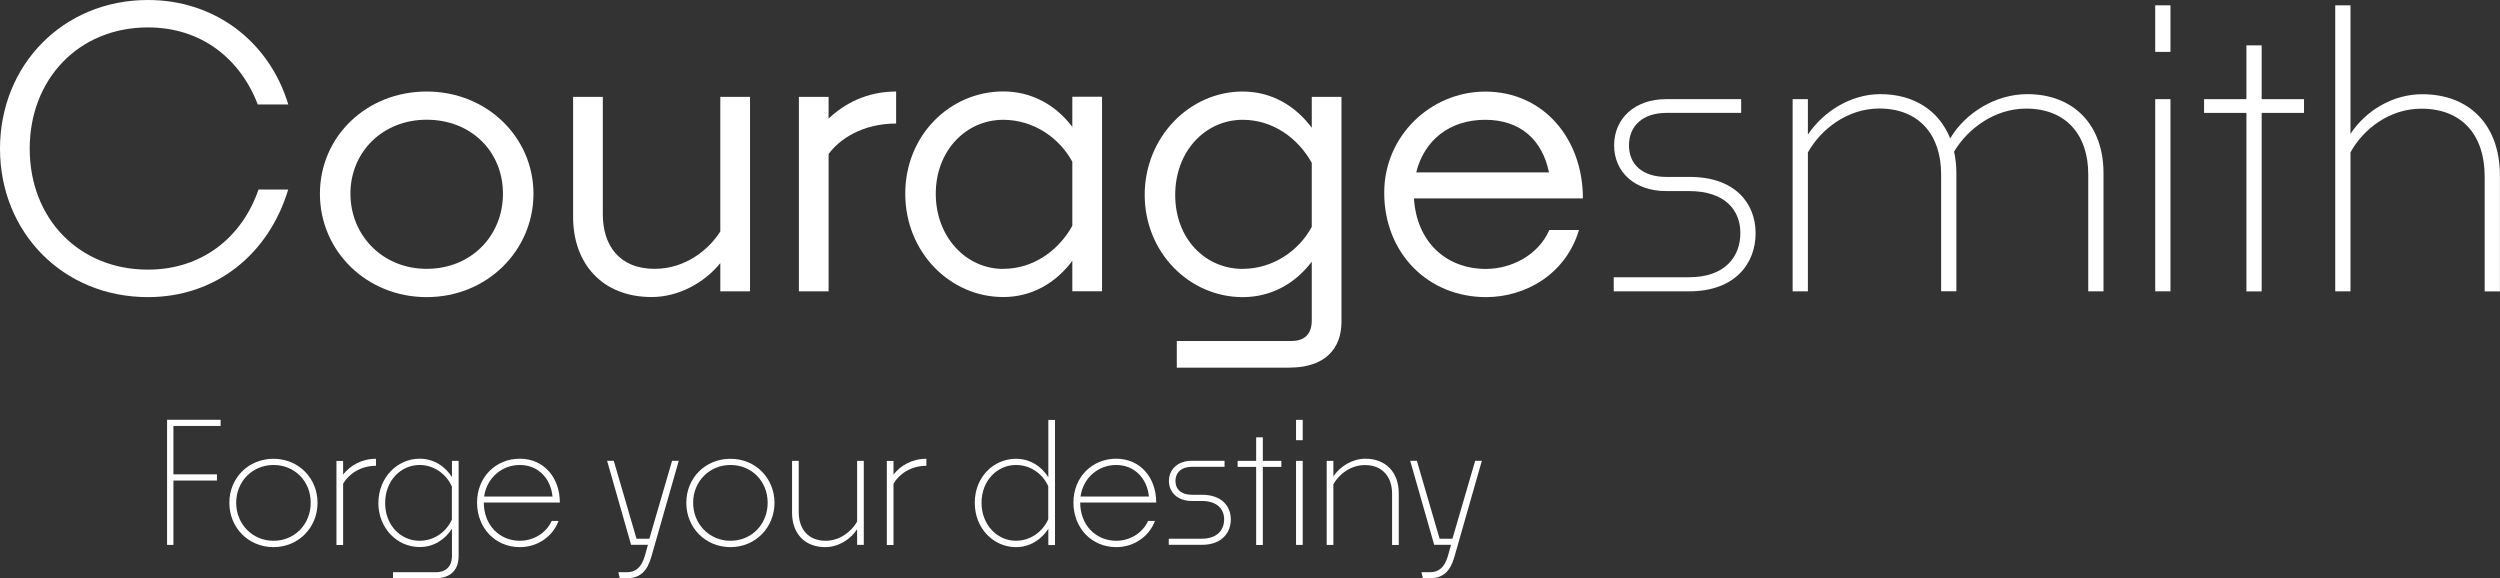 <?xml version="1.0" encoding="UTF-8"?><svg id="b" xmlns="http://www.w3.org/2000/svg" viewBox="0 0 314.69 72.79"><rect x="0" y="0" width="314.69" height="72.79" fill="#333333" stroke="none"/><defs><style>.e{fill:#fff;}</style></defs><g id="c"><g id="d"><path class="e" d="M21.83,60.49v8.1h-.8v-15.75h6.74v.78h-5.94v6.09h5.48v.78h-5.48Z"/><path class="e" d="M34.43,68.87c-3.17,0-5.56-2.46-5.56-5.58s2.39-5.54,5.56-5.54,5.54,2.46,5.54,5.54-2.37,5.58-5.54,5.58ZM34.43,68.07c2.67,0,4.68-2.08,4.68-4.79s-2.02-4.75-4.68-4.75-4.7,2.08-4.7,4.75,2.02,4.79,4.7,4.79Z"/><path class="e" d="M43.19,60.87v7.73h-.84v-10.58h.84v1.72c.9-1.15,2.33-1.99,4.14-1.99v.88c-1.91,0-3.42,1.01-4.14,2.25Z"/><path class="e" d="M54.8,72.79h-5.33v-.76h5.4c1.11,0,2.02-.57,2.02-2.08v-3.4c-.86,1.36-2.29,2.31-4.07,2.31-2.81,0-5.19-2.35-5.19-5.54s2.37-5.58,5.19-5.58c1.79,0,3.21.96,4.07,2.31v-2.04h.84v11.99c0,1.85-1.13,2.79-2.92,2.79ZM52.81,68.07c1.91,0,3.4-1.18,4.07-2.67v-4.16c-.67-1.51-2.18-2.71-4.07-2.71-2.33,0-4.33,1.95-4.33,4.79s2,4.75,4.33,4.75Z"/><path class="e" d="M65.43,68.87c-3.07,0-5.38-2.39-5.38-5.61s2.37-5.52,5.38-5.52,5.04,2.35,5.04,5.52h-9.57c0,2.81,1.95,4.81,4.54,4.81,1.7,0,3.3-.95,4.01-2.5h.86c-.78,2.06-2.73,3.3-4.87,3.3ZM60.94,62.5h8.61c-.23-2.31-1.83-3.97-4.12-3.97s-4.16,1.64-4.49,3.97Z"/><path class="e" d="M78.91,72.79h-.9l-.17-.76h1.07c1.11,0,1.83-.61,2.25-2.02l.4-1.43h-2.12l-3.02-10.58h.84l2.86,9.81h1.62l2.86-9.81h.84l-3.46,12.11c-.5,1.76-1.39,2.67-3.04,2.67Z"/><path class="e" d="M91.95,68.87c-3.17,0-5.56-2.46-5.56-5.58s2.39-5.54,5.56-5.54,5.54,2.46,5.54,5.54-2.37,5.58-5.54,5.58ZM91.95,68.07c2.67,0,4.68-2.08,4.68-4.79s-2.02-4.75-4.68-4.75-4.7,2.08-4.7,4.75,2.02,4.79,4.7,4.79Z"/><path class="e" d="M107.89,66.62c-.84,1.3-2.39,2.25-4.01,2.25-2.56,0-4.18-1.68-4.18-4.35v-6.51h.84v6.45c0,2.16,1.22,3.61,3.4,3.61,1.76,0,3.25-1.16,3.95-2.42v-7.64h.84v10.58h-.84v-1.97Z"/><path class="e" d="M112.47,60.87v7.73h-.84v-10.58h.84v1.72c.9-1.15,2.33-1.99,4.14-1.99v.88c-1.91,0-3.42,1.01-4.14,2.25Z"/><path class="e" d="M131.96,66.56c-.86,1.34-2.29,2.31-4.07,2.31-2.81,0-5.19-2.33-5.19-5.58s2.37-5.54,5.19-5.54c1.79,0,3.21.96,4.07,2.33v-7.22h.84v15.75h-.84v-2.04ZM127.88,68.07c1.89,0,3.4-1.2,4.07-2.71v-4.16c-.67-1.49-2.16-2.67-4.07-2.67-2.33,0-4.33,1.95-4.33,4.75s2,4.79,4.33,4.79Z"/><path class="e" d="M140.5,68.87c-3.07,0-5.38-2.39-5.38-5.61s2.37-5.52,5.38-5.52,5.04,2.35,5.04,5.52h-9.57c0,2.81,1.95,4.81,4.54,4.81,1.7,0,3.3-.95,4.01-2.5h.86c-.78,2.06-2.73,3.3-4.87,3.3ZM136.01,62.5h8.61c-.23-2.31-1.83-3.97-4.12-3.97s-4.16,1.64-4.49,3.97Z"/><path class="e" d="M147.12,68.59v-.78h4.14c2,0,2.83-1.13,2.83-2.44,0-1.22-.8-2.31-2.83-2.31h-1.26c-1.7,0-2.86-1.03-2.86-2.52s1.16-2.54,2.86-2.54h4.14v.76h-4.12c-1.32,0-2.06.74-2.06,1.78s.73,1.74,2.06,1.74h1.28c2.5,0,3.63,1.45,3.63,3.11s-1.13,3.19-3.65,3.19h-4.16Z"/><path class="e" d="M158.96,58.77v9.83h-.84v-9.83h-2.33v-.76h2.33v-2.96h.84v2.96h2.33v.76h-2.33Z"/><path class="e" d="M163.14,55.41v-2.56h.84v2.56h-.84ZM163.14,68.59v-10.58h.84v10.58h-.84Z"/><path class="e" d="M167.84,60.95v7.64h-.84v-10.58h.84v1.95c.86-1.28,2.42-2.22,4.03-2.22,2.56,0,4.2,1.7,4.2,4.35v6.51h-.84v-6.45c0-2.16-1.24-3.61-3.42-3.61-1.79,0-3.28,1.16-3.97,2.42Z"/><path class="e" d="M180,72.79h-.9l-.17-.76h1.07c1.11,0,1.83-.61,2.25-2.02l.4-1.43h-2.12l-3.02-10.58h.84l2.86,9.81h1.62l2.86-9.81h.84l-3.46,12.11c-.5,1.76-1.39,2.67-3.04,2.67Z"/><path class="e" d="M18.62,37.4C7.92,37.4,0,29.23,0,18.72S7.92,0,18.62,0c8.45,0,15.27,5.23,17.67,13.15h-3.84c-2.21-5.76-7.1-9.7-13.83-9.7-8.69,0-14.88,6.48-14.88,15.27s6.19,15.22,14.88,15.22c6.82,0,11.86-4.08,13.92-10.08h3.74c-2.45,8.11-9.07,13.54-17.67,13.54Z"/><path class="e" d="M53.71,37.4c-7.58,0-13.44-5.81-13.44-13.01s5.86-12.87,13.44-12.87,13.44,5.76,13.44,12.87-5.81,13.01-13.44,13.01ZM53.71,33.84c5.57,0,9.6-4.13,9.6-9.46s-4.03-9.31-9.6-9.31-9.6,4.08-9.6,9.31,4.03,9.46,9.6,9.46Z"/><path class="e" d="M90.67,33.12c-2.06,2.54-5.33,4.27-8.64,4.27-6.19,0-9.89-4.18-9.89-10.08v-15.12h3.74v14.79c0,3.84,2.02,6.86,6.53,6.86,3.94,0,6.87-2.5,8.26-4.7V12.19h3.74v24.48h-3.74v-3.55Z"/><path class="e" d="M104.3,19.39v17.28h-3.74V12.19h3.74v2.74c2.02-1.92,4.85-3.41,8.5-3.41v4.03c-4.22,0-7.15,1.97-8.5,3.84Z"/><path class="e" d="M134.98,32.83c-2.11,2.83-5.14,4.56-8.69,4.56-6.72,0-12.34-5.66-12.34-13.01s5.62-12.87,12.34-12.87c3.55,0,6.58,1.68,8.69,4.46v-3.79h3.74v24.48h-3.74v-3.84ZM126.29,33.84c3.79,0,6.96-2.3,8.69-5.42v-8.06c-1.63-3.02-4.9-5.28-8.69-5.28-4.7,0-8.5,3.89-8.5,9.31s3.79,9.46,8.5,9.46Z"/><path class="e" d="M162.34,46.28h-14.21v-3.36h14.45c1.58,0,2.54-.82,2.54-2.59v-7.39c-2.11,2.78-5.14,4.46-8.69,4.46-6.72,0-12.34-5.62-12.34-12.87s5.62-13.01,12.34-13.01c3.55,0,6.58,1.73,8.69,4.56v-3.89h3.74v28.32c0,3.36-2.06,5.76-6.53,5.76ZM156.43,33.84c3.79,0,7.06-2.26,8.69-5.28v-8.06c-1.73-3.12-4.9-5.42-8.69-5.42-4.7,0-8.5,3.94-8.5,9.46s3.79,9.31,8.5,9.31Z"/><path class="e" d="M187.06,37.4c-7.3,0-12.82-5.52-12.82-13.15,0-7.15,5.86-12.72,12.72-12.72,7.34,0,12.29,5.95,12.29,13.44h-21.27c.34,5.42,3.98,8.88,9.07,8.88,3.12,0,6.58-1.68,7.97-4.9h3.74c-1.68,5.57-6.72,8.45-11.71,8.45ZM178.27,21.7h16.71c-.82-4.03-3.55-6.62-8.02-6.62s-7.68,2.54-8.69,6.62Z"/><path class="e" d="M203.13,36.68v-1.78h9.46c4.56,0,6.48-2.59,6.48-5.57,0-2.78-1.82-5.28-6.48-5.28h-2.88c-3.89,0-6.53-2.35-6.53-5.76s2.64-5.81,6.53-5.81h9.46v1.73h-9.41c-3.02,0-4.71,1.68-4.71,4.08s1.68,3.98,4.71,3.98h2.93c5.71,0,8.3,3.31,8.3,7.1s-2.59,7.3-8.35,7.3h-9.5Z"/><path class="e" d="M227.57,19.2v17.47h-1.92V12.48h1.92v4.46c1.97-2.93,5.42-5.09,9.12-5.09,4.22,0,7.39,2.06,8.79,5.57,1.92-3.22,5.71-5.57,9.7-5.57,5.86,0,9.6,3.89,9.6,9.94v14.88h-1.92v-14.74c0-4.94-2.78-8.26-7.82-8.26-4.03,0-7.39,2.59-9.07,5.42.19.86.29,1.73.29,2.69v14.88h-1.92v-14.74c0-4.94-2.78-8.26-7.78-8.26-4.03,0-7.39,2.64-8.98,5.52Z"/><path class="e" d="M271.29,6.53V.67h1.92v5.86h-1.92ZM271.29,36.68V12.48h1.92v24.19h-1.92Z"/><path class="e" d="M284.69,14.21v22.47h-1.92V14.21h-5.33v-1.73h5.33v-6.77h1.92v6.77h5.33v1.73h-5.33Z"/><path class="e" d="M295.87,19.2v17.47h-1.92V.67h1.92v16.18c1.92-2.93,5.33-4.99,9.02-4.99,6.05,0,9.79,3.98,9.79,10.23v14.59h-1.92v-14.5c0-5.09-2.78-8.5-7.97-8.5-4.03,0-7.34,2.59-8.93,5.52Z"/></g></g></svg>